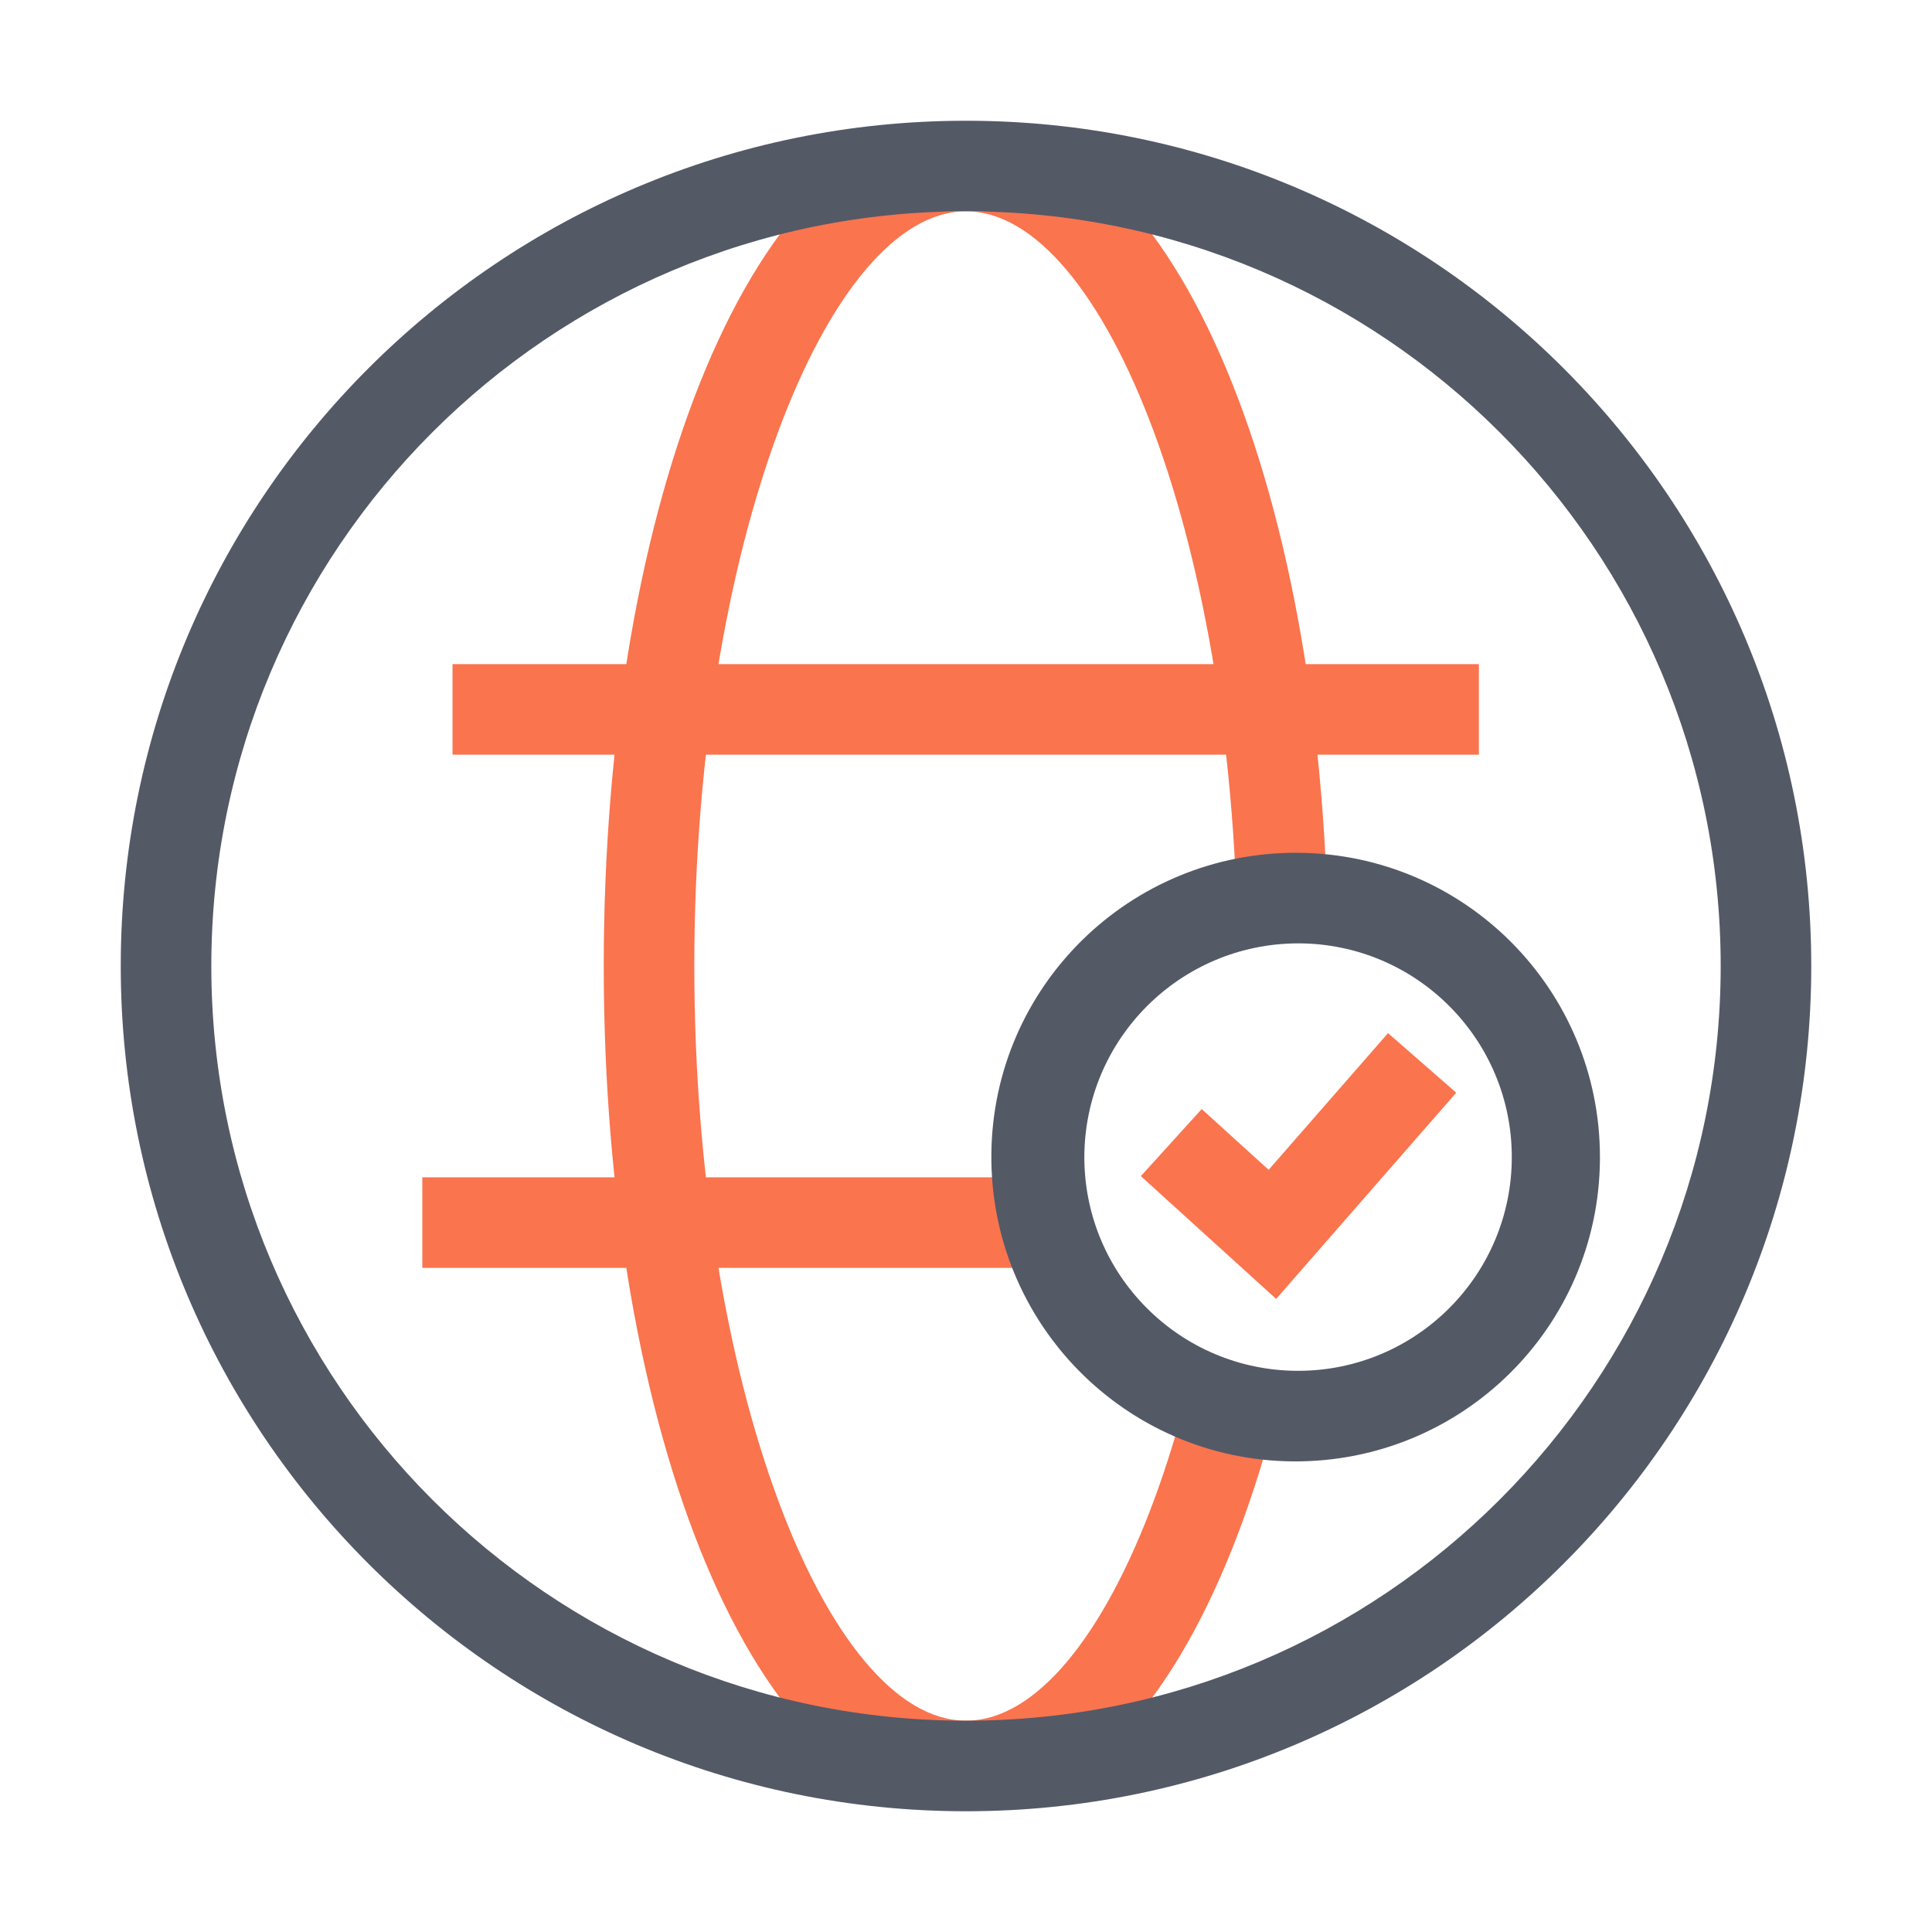 <?xml version="1.0" encoding="utf-8"?>
<!-- Generator: Adobe Illustrator 23.0.1, SVG Export Plug-In . SVG Version: 6.00 Build 0)  -->
<svg version="1.1" id="Layer_1" xmlns="http://www.w3.org/2000/svg" xmlns:xlink="http://www.w3.org/1999/xlink" x="0px" y="0px"
	 viewBox="0 0 64 64" style="enable-background:new 0 0 64 64;" xml:space="preserve">
<style type="text/css">
	.st0{clip-path:url(#SVGID_2_);}
	.st1{fill:#FA744E;}
	.st2{fill:#545966;}
	.st3{fill:none;stroke:#FA744E;stroke-width:3;stroke-miterlimit:10;}
	.st4{clip-path:url(#SVGID_4_);}
	.st5{fill:#0077CC;}
	.st6{fill:none;stroke:#0077CC;stroke-width:3;stroke-miterlimit:10;}
	.st7{clip-path:url(#SVGID_6_);}
	.st8{fill:#1FBBB1;}
	.st9{fill:none;stroke:#1FBBB1;stroke-width:3;stroke-miterlimit:10;}
</style>
<g>
	<defs>
		<polygon id="SVGID_1_" points="39.95,30.11 50.13,30.11 50.13,7 13.99,7 13.99,58.14 44.05,58.14 44.05,45.63 35.17,45.63 
			35.17,28.7 		"/>
	</defs>
	<clipPath id="SVGID_2_">
		<use xlink:href="#SVGID_1_"  style="overflow:visible;"/>
	</clipPath>
	<g class="st0">
		<path class="st1" d="M32,60c-7,0-12-12.6-12-28S25,4,32,4s12,12.6,12,28S39,60,32,60 M32,57c4.6,0,9-11.13,9-25S36.59,7,32,7
			s-9,11.13-9,25S27.41,57,32,57"/>
	</g>
</g>
<rect x="13.99" y="39" class="st1" width="21.19" height="3"/>
<rect x="14.99" y="22" class="st1" width="34" height="3"/>
<path class="st2" d="M32,7c13.81,0,25,11.19,25,25S45.81,57,32,57S7,45.81,7,32S18.19,7,32,7 M32,4C16.54,4,4,16.54,4,32
	s12.54,28,28,28s28-12.54,28-28S47.46,4,32,4z"/>
<polyline class="st3" points="38.8,37.85 42.15,40.89 47.11,35.21 "/>
<path class="st2" d="M43,31.25c3.91,0,7.08,3.17,7.08,7.08s-3.17,7.08-7.08,7.08s-7.08-3.17-7.08-7.08
	C35.93,34.42,39.09,31.26,43,31.25 M43,28.25c-5.57-0.04-10.12,4.43-10.16,10s4.43,10.12,10,10.16c5.57,0.04,10.12-4.43,10.16-10
	c0-0.03,0-0.05,0-0.08C53,32.79,48.54,28.29,43,28.25z"/>
</svg>
